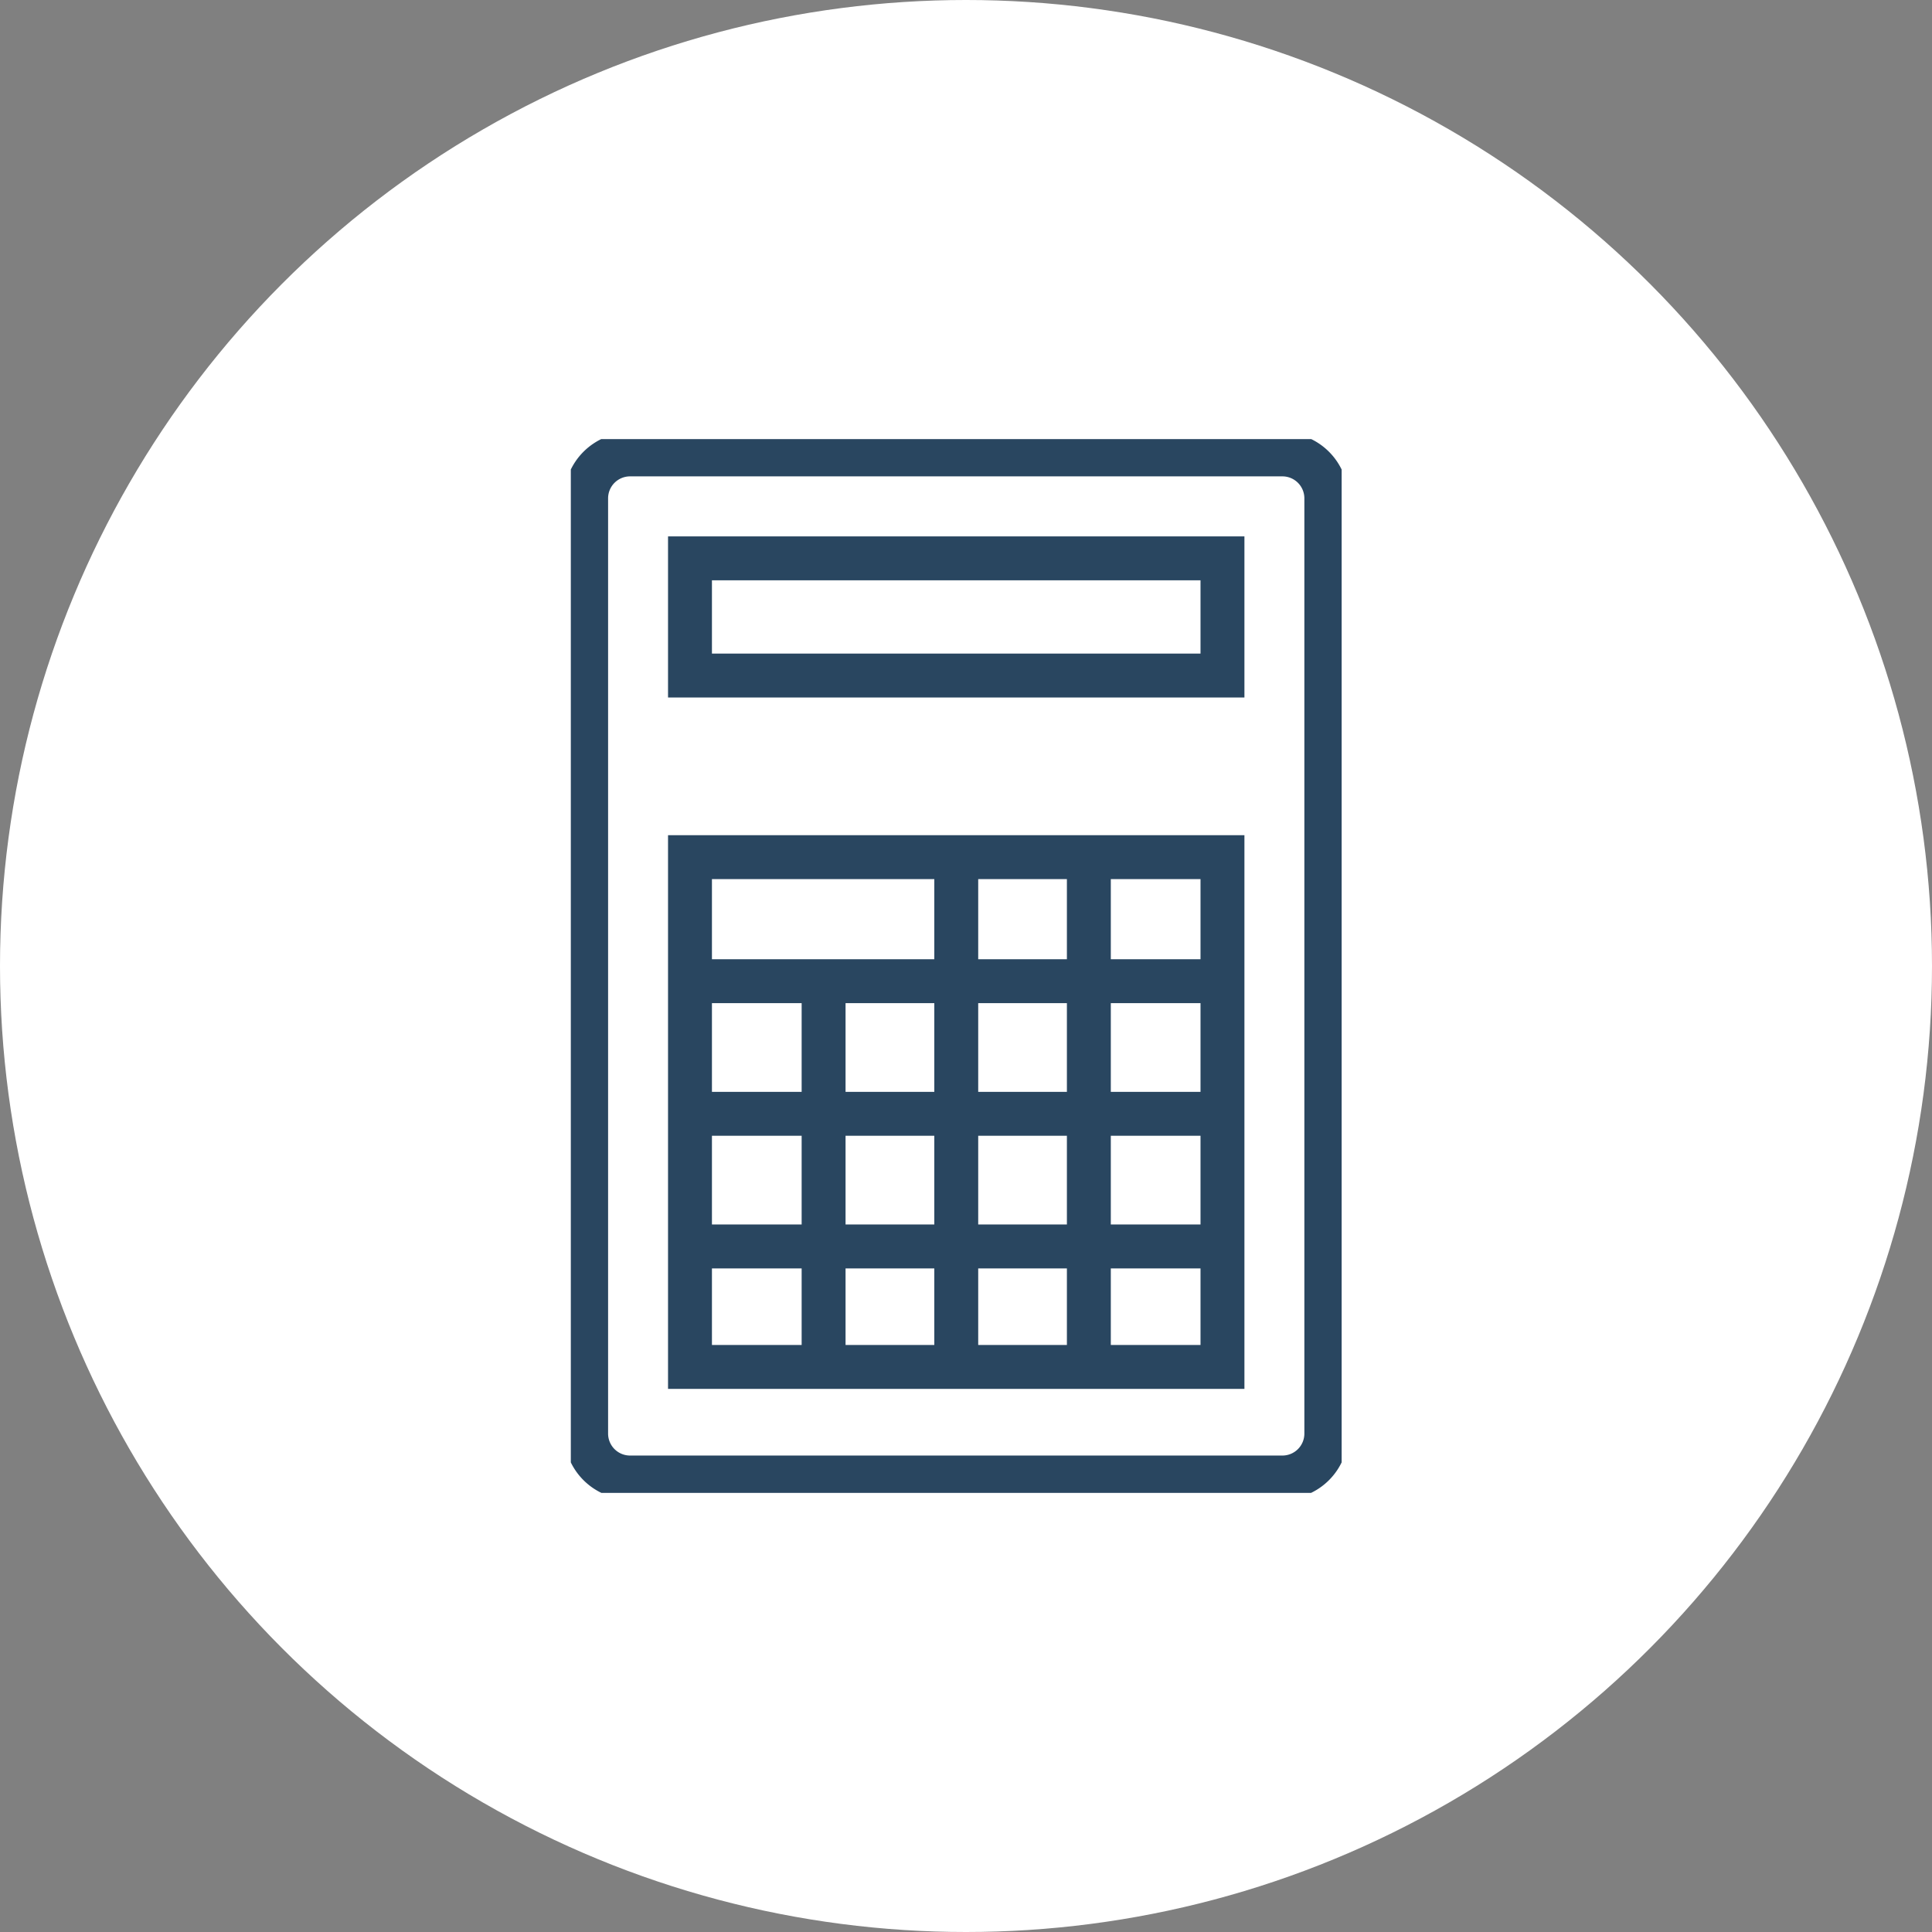 <svg xmlns="http://www.w3.org/2000/svg" xmlns:xlink="http://www.w3.org/1999/xlink" width="44" height="44" viewBox="0 0 44 44"><rect x="0" y="0" width="44" height="44" fill="#808080" stroke="none"/><defs><clipPath id="a"><rect width="17.555" height="24" fill="none" stroke="#294660" stroke-width="1"/></clipPath></defs><g transform="translate(-607 -10096)"><circle cx="22" cy="22" r="22" transform="translate(607 10096)" fill="#fff"/><g transform="translate(620 10106)"><g transform="translate(0 0)" clip-path="url(#a)"><path d="M1-.5H15.857a1.5,1.5,0,0,1,1.5,1.5V22.3a1.5,1.5,0,0,1-1.5,1.5H1A1.5,1.5,0,0,1-.5,22.3V1A1.5,1.5,0,0,1,1-.5ZM15.857,22.8a.5.5,0,0,0,.5-.5V1a.5.5,0,0,0-.5-.5H1A.5.5,0,0,0,.5,1V22.3a.5.5,0,0,0,.5.5Z" transform="translate(0.349 0.349)" fill="#294660"/><path d="M-.5-.5H12.627V3.169H-.5ZM11.627.5H.5V2.169H11.627Z" transform="translate(2.714 2.716)" fill="#294660"/><path d="M-.5-.5H12.627V12.11H-.5ZM11.627.5H.5V11.11H11.627Z" transform="translate(2.714 9.521)" fill="#294660"/><path d="M.5,8.745h-1V0h1Z" transform="translate(5.757 12.386)" fill="#294660"/><path d="M.5,11.69h-1V0h1Z" transform="translate(8.778 9.521)" fill="#294660"/><path d="M.5,11.69h-1V0h1Z" transform="translate(11.798 9.602)" fill="#294660"/><path d="M12.127.5H0v-1H12.127Z" transform="translate(2.714 12.346)" fill="#294660"/><path d="M12.127.5H0v-1H12.127Z" transform="translate(2.714 15.366)" fill="#294660"/><path d="M12.127.5H0v-1H12.127Z" transform="translate(2.714 18.387)" fill="#294660"/></g></g></g></svg>